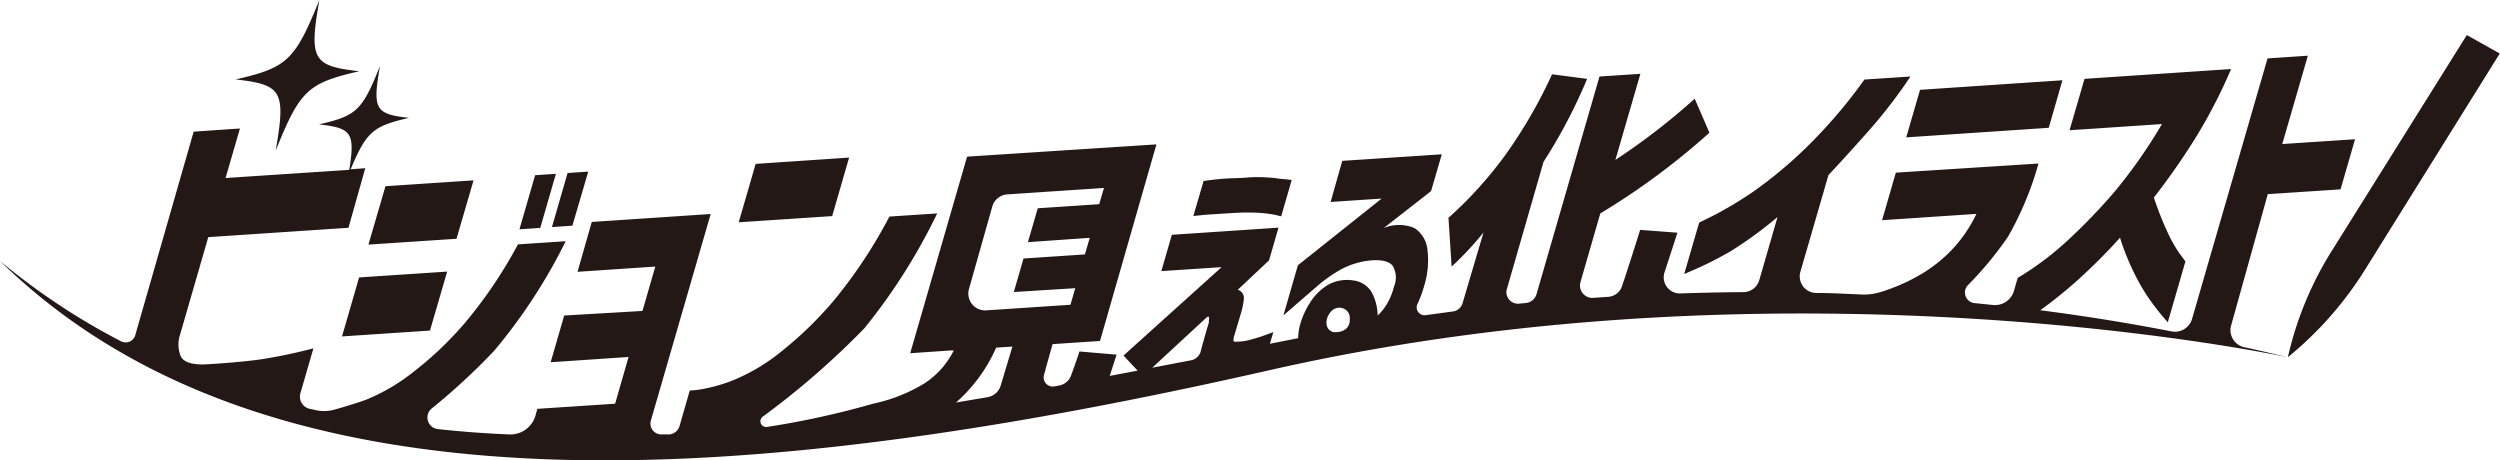 <svg id="レイヤー_1" data-name="レイヤー 1" xmlns="http://www.w3.org/2000/svg" viewBox="0 0 214.02 39.41"><defs><style>.cls-1{fill:#231815;}</style></defs><path class="cls-1" d="M175.39,10.94l-12.2.82,1.18-4.07,12.19-.82Zm-69.54,7.28a17.19,17.19,0,0,1,1.92,0,10.74,10.74,0,0,1,1.38.17l.53.13.9-3.11-.55-.07c-.34,0-.8-.1-1.38-.14s-1.21-.06-1.9,0-1.31.05-1.88.09-1.17.11-1.83.2l-.88,3,1-.1C103.89,18.34,104.77,18.28,105.85,18.22Zm93.83,3.16a29.3,29.3,0,0,0-3.82,9.2A30.56,30.56,0,0,0,202.52,23L214,4.58,211.18,3ZM23.6,12.9c2.08-5.17,2.74-5.79,7.16-6.8-4-.45-4.31-1-3.42-6.1-2.09,5.17-2.75,5.79-7.17,6.8C24.17,7.25,24.48,7.81,23.6,12.9Zm16.94,2.54-7.54.5-1.46,5,7.54-.5Zm7.05-.56L45.81,15l-1.34,4.63,1.78-.12Zm2.77-.19-1.77.12-1.34,4.63L49,19.32ZM29.28,28.8l7.53-.5,1.47-5.05-7.54.5ZM72.69,13.49l-8,.54-1.45,5,8-.53ZM0,22.34a57.09,57.09,0,0,0,10.37,6.88.85.85,0,0,0,1.21-.53c1.1-3.83,5-17.42,5-17.42L20.54,11l-1.23,4.24,10.59-.7c.52-3.2.17-3.58-2.59-3.89,3.22-.74,3.7-1.19,5.22-5-.65,3.71-.42,4.12,2.49,4.44-3.05.7-3.64,1.15-5,4.4l1.25-.09L29.83,19.5l-12,.8-2.41,8.33a2.65,2.65,0,0,0,.07,1.9c.24.46.89.68,1.93.67,1.51-.07,3.85-.27,5.06-.46a44.42,44.42,0,0,0,4.35-.92l-1.11,3.83A1.07,1.07,0,0,0,26.52,35l.38.08a3.34,3.34,0,0,0,1.69,0c.89-.25,2.08-.61,2.75-.86a16.55,16.55,0,0,0,4-2.34,30.07,30.07,0,0,0,4.43-4.2,39.1,39.1,0,0,0,4.57-6.76l4.09-.27A47,47,0,0,1,42.33,30,54.66,54.66,0,0,1,36.92,35a1,1,0,0,0,.53,1.73q3,.33,6.15.46a2.23,2.23,0,0,0,2.24-1.61L46,35l6.66-.44,1.15-4-6.67.45,1.16-4L55,26.62l1.1-3.8-6.66.45L50.66,19l10.18-.68L55.72,36a.93.93,0,0,0,.94,1.19l.64,0a1,1,0,0,0,.86-.67l.89-3.09a7,7,0,0,0,1.07-.12,13.49,13.49,0,0,0,2.82-.83A16.48,16.48,0,0,0,67,30a31.68,31.68,0,0,0,4.48-4.39,41.56,41.56,0,0,0,4.66-7.07l4.09-.27A50.13,50.13,0,0,1,74,28.1a69,69,0,0,1-8.69,7.56.49.49,0,0,0,.34.89,73.27,73.27,0,0,0,9.13-2,13.88,13.88,0,0,0,4.39-1.75A7.15,7.15,0,0,0,81.65,30h-.24l-3.49.24,4.87-16.83L99,12.36,94.17,29.19l-4.06.27s-.43,1.51-.73,2.62a.78.78,0,0,0,.88,1l.43-.08a1.33,1.33,0,0,0,1-.85c.25-.67.58-1.61.72-2.06l3.18.27L95,32.18l2.39-.45-1.21-1.29,8.4-7.57-5.16.34.9-3.11,9.13-.61-.81,2.8-2.68,2.52a.73.73,0,0,1,.52.81,6,6,0,0,1-.24,1.18l-.3,1-.25.85v0a1.65,1.65,0,0,0-.1.51c0,.08.12.11.31.09a4.37,4.37,0,0,0,1.22-.19,13.1,13.1,0,0,0,1.32-.42l.57-.21-.3,1,2.42-.48a5,5,0,0,1,.19-1.24,7.07,7.07,0,0,1,.83-1.8,4.63,4.63,0,0,1,1.53-1.52,3.33,3.33,0,0,1,2.18-.38,2.1,2.1,0,0,1,1.56,1,4.36,4.36,0,0,1,.52,2,4.58,4.58,0,0,0,.88-1.14,5.83,5.83,0,0,0,.52-1.34,2,2,0,0,0-.11-1.77c-.3-.4-1-.55-1.93-.46a6.65,6.65,0,0,0-2.53.78,12.16,12.16,0,0,0-2.08,1.48L109.87,27l1.24-4.29L118.28,17l-4.37.29,1-3.52,8.52-.56-.92,3.15-4.06,3.17a3.37,3.37,0,0,1,2.65,0,2.51,2.51,0,0,1,1.1,1.84,7.4,7.4,0,0,1-.27,3.07,10.81,10.81,0,0,1-.56,1.54.67.67,0,0,0,.68,1l2.36-.32a1,1,0,0,0,.79-.68L127,19.9a26.52,26.52,0,0,1-2.73,2.92L124,18.65a34.54,34.54,0,0,0,4.87-5.38,41.88,41.88,0,0,0,4-6.91l3,.39a44.88,44.88,0,0,1-3.73,7.1l-3.17,11A1,1,0,0,0,130,26l.63-.06a1.06,1.06,0,0,0,.91-.76l5.39-18.63,3.5-.23-2.14,7.37a56.09,56.09,0,0,0,6.79-5.24l1.26,2.91A61,61,0,0,1,137,18.27l-1.7,5.88a1.06,1.06,0,0,0,1.09,1.35l1.28-.09a1.33,1.33,0,0,0,1.18-.89q.52-1.53,1.56-4.84l3.19.24c-.29.9-.73,2.26-1.1,3.38a1.38,1.38,0,0,0,1.37,1.82c1.79-.06,3.58-.1,5.36-.11a1.43,1.43,0,0,0,1.37-1l1.57-5.43a34.94,34.94,0,0,1-4,2.92A30.73,30.73,0,0,1,145.24,23l-1.06.46,1.28-4.4,1.27-.63a33.08,33.08,0,0,0,3.33-2,37,37,0,0,0,4.55-3.78,43.46,43.46,0,0,0,5-5.84l3.94-.26A42.64,42.64,0,0,1,160,11.17q-1.94,2.19-3.47,3.82l-2.4,8.27a1.42,1.42,0,0,0,1.34,1.82c1.3,0,2.6.08,3.89.13a4.72,4.72,0,0,0,1.67-.22c.27-.08.56-.18.88-.3a16,16,0,0,0,2.54-1.21,12.26,12.26,0,0,0,2.6-2.05,12,12,0,0,0,2.15-3.12l-8.08.54,1.18-4.07L174.51,14a27.44,27.44,0,0,1-2.6,6.25,29.88,29.88,0,0,1-3.43,4.15.91.91,0,0,0,.58,1.55l1.55.16a1.69,1.69,0,0,0,1.8-1.21l.32-1.11A25.51,25.51,0,0,0,177,20.59a49.7,49.7,0,0,0,4-4.15,43.51,43.51,0,0,0,4.08-5.82l-7.91.53,1.28-4.4L191,5.91a44.74,44.74,0,0,1-3.11,6,61.07,61.07,0,0,1-3.5,5,27.25,27.25,0,0,0,1.1,2.82,12.42,12.42,0,0,0,1.08,1.95l.52.7-1.51,5.21a21,21,0,0,1-1.54-1.93,16.84,16.84,0,0,1-1.35-2.31,21,21,0,0,1-1.2-3,49.09,49.09,0,0,1-3.76,3.75,38.32,38.32,0,0,1-3.07,2.46q5.69.73,11.24,1.81a1.52,1.52,0,0,0,1.76-1.08L194.12,5l3.45-.23-2.19,7.56,6.23-.41-1.24,4.29-6.23.41L191,27.87a1.49,1.49,0,0,0,1.11,1.85c1.11.24,2.59.58,3.72.86,0,0-42.12-9.11-87.1,1.1S23.05,44.88,0,22.34ZM115.53,27a.89.89,0,0,0-.84-.66,1,1,0,0,0-.84.45,1.38,1.38,0,0,0-.29.94.78.78,0,0,0,.57.7S115.79,28.64,115.53,27ZM98.64,31.48l3.34-.64a1.07,1.07,0,0,0,.81-.75c.11-.46.27-1,.33-1.22l.25-.87.12-.4s0-.07,0-.18a.6.6,0,0,0,0-.26c0-.08-.08-.07-.18,0ZM84.42,26.57l7.22-.48.41-1.42L86.79,25l.83-2.87,5.26-.35.41-1.42L88,20.73l.84-2.9,5.26-.35.41-1.39-8.26.55a1.43,1.43,0,0,0-1.29,1l-2,7.07A1.44,1.44,0,0,0,84.42,26.57Zm-2.58,7.89L84.55,34a1.42,1.42,0,0,0,1.12-1l1-3.33-1.39.09A13.51,13.51,0,0,1,81.84,34.46Z"/></svg>